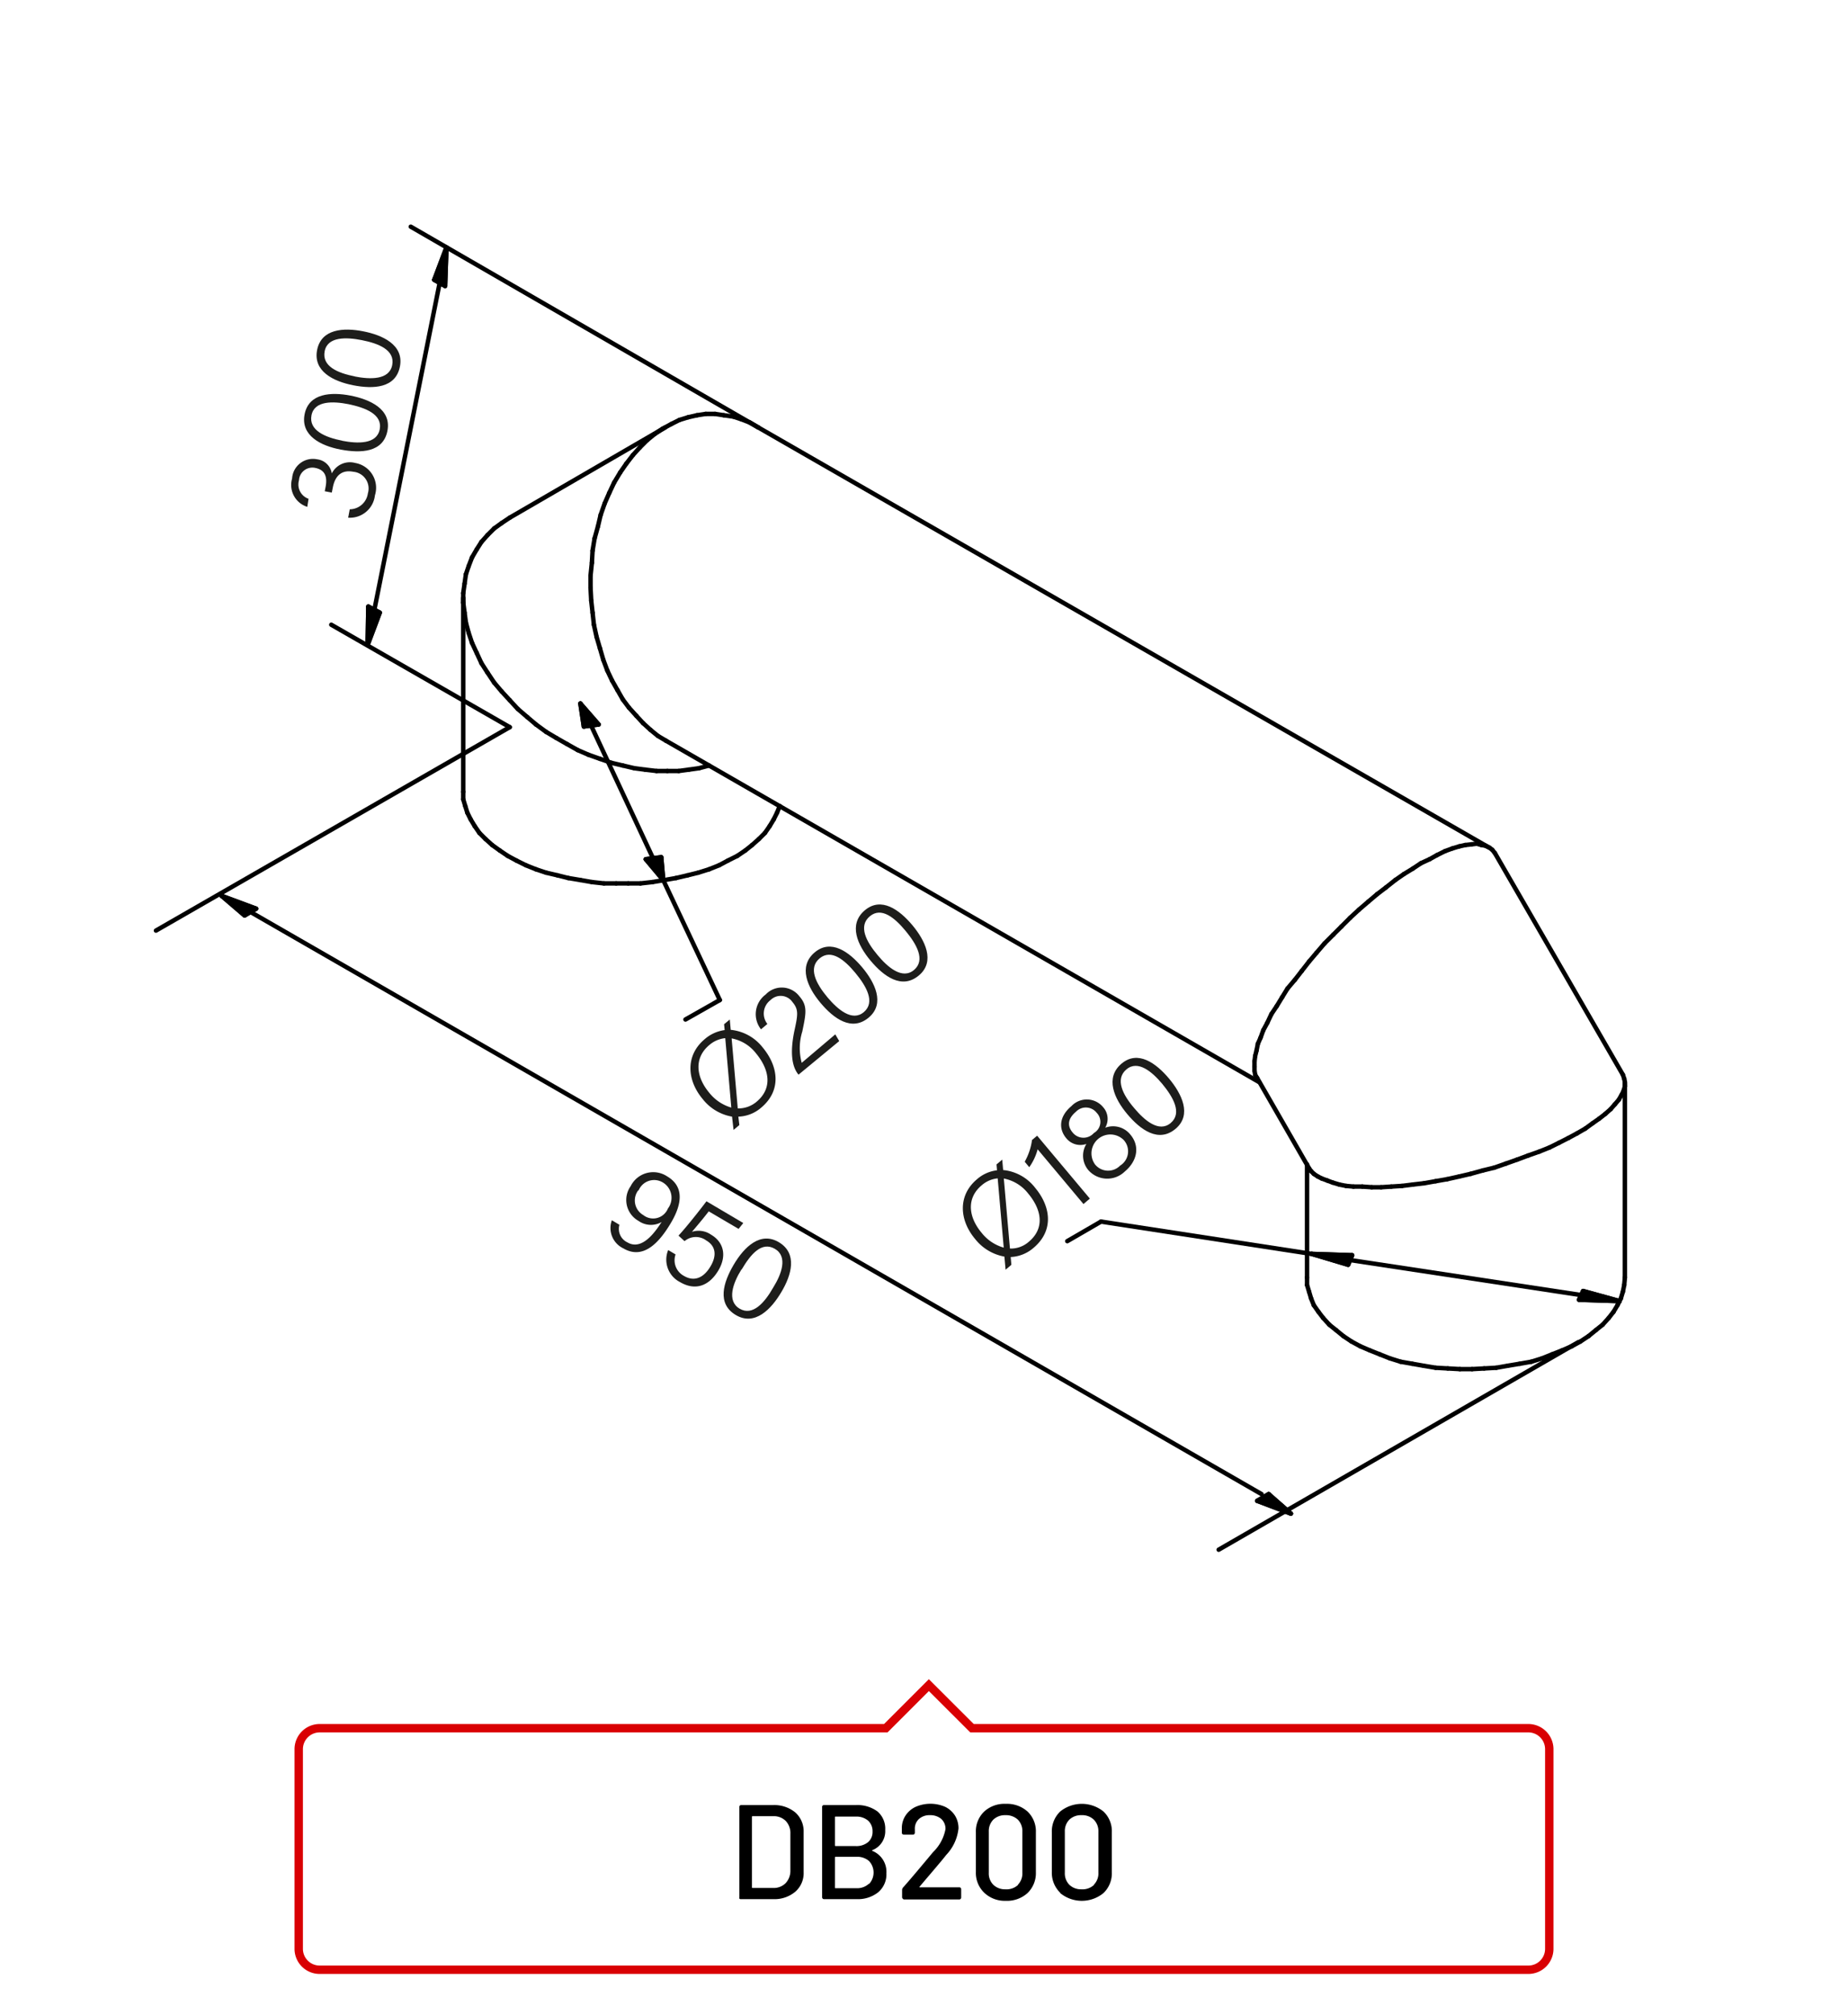 <?xml version="1.0"?>
<svg xmlns="http://www.w3.org/2000/svg" viewBox="0 0 220 240" width="300" height="327"><defs><style>.cls-1,.cls-4{fill:none;}.cls-1{stroke:#000;stroke-linecap:round;stroke-linejoin:round;stroke-width:0.53px;}.cls-2{fill-rule:evenodd;}.cls-3{fill:#1d1d1b;}.cls-4{stroke:#d90003;}</style></defs><title>db200</title><g id="P3S"><g id="db200"><line class="cls-1" x1="193.51" y1="152.16" x2="193.43" y2="153.05"/><line class="cls-1" x1="193.43" y1="153.05" x2="193.27" y2="153.85"/><line class="cls-1" x1="193.27" y1="153.85" x2="193.03" y2="154.65"/><line class="cls-1" x1="193.03" y1="154.65" x2="192.63" y2="155.45"/><line class="cls-1" x1="192.63" y1="155.45" x2="192.15" y2="156.25"/><line class="cls-1" x1="192.15" y1="156.25" x2="191.58" y2="156.98"/><line class="cls-1" x1="191.58" y1="156.98" x2="190.86" y2="157.78"/><line class="cls-1" x1="190.86" y1="157.78" x2="190.06" y2="158.42"/><line class="cls-1" x1="190.06" y1="158.42" x2="189.18" y2="159.14"/><line class="cls-1" x1="189.18" y1="159.14" x2="188.21" y2="159.78"/><line class="cls-1" x1="188.21" y1="159.78" x2="187.17" y2="160.35"/><line class="cls-1" x1="187.17" y1="160.35" x2="186.05" y2="160.83"/><line class="cls-1" x1="186.05" y1="160.83" x2="184.84" y2="161.31"/><line class="cls-1" x1="184.84" y1="161.31" x2="183.64" y2="161.79"/><line class="cls-1" x1="183.64" y1="161.79" x2="182.36" y2="162.19"/><line class="cls-1" x1="182.36" y1="162.19" x2="180.99" y2="162.43"/><line class="cls-1" x1="180.99" y1="162.43" x2="179.55" y2="162.67"/><line class="cls-1" x1="179.55" y1="162.67" x2="178.18" y2="162.91"/><line class="cls-1" x1="178.18" y1="162.91" x2="176.74" y2="162.99"/><line class="cls-1" x1="176.74" y1="162.99" x2="175.3" y2="163.07"/><line class="cls-1" x1="175.3" y1="163.07" x2="173.85" y2="163.07"/><line class="cls-1" x1="173.85" y1="163.07" x2="172.41" y2="162.99"/><line class="cls-1" x1="172.41" y1="162.99" x2="170.96" y2="162.91"/><line class="cls-1" x1="170.96" y1="162.91" x2="169.52" y2="162.67"/><line class="cls-1" x1="169.52" y1="162.67" x2="168.16" y2="162.43"/><line class="cls-1" x1="168.16" y1="162.43" x2="166.79" y2="162.19"/><line class="cls-1" x1="166.79" y1="162.19" x2="165.51" y2="161.79"/><line class="cls-1" x1="165.51" y1="161.79" x2="164.3" y2="161.31"/><line class="cls-1" x1="164.3" y1="161.31" x2="163.1" y2="160.83"/><line class="cls-1" x1="163.1" y1="160.83" x2="161.98" y2="160.35"/><line class="cls-1" x1="161.98" y1="160.35" x2="160.93" y2="159.78"/><line class="cls-1" x1="160.93" y1="159.78" x2="159.97" y2="159.14"/><line class="cls-1" x1="159.97" y1="159.14" x2="159.09" y2="158.42"/><line class="cls-1" x1="159.09" y1="158.42" x2="158.29" y2="157.78"/><line class="cls-1" x1="158.29" y1="157.78" x2="157.56" y2="156.98"/><line class="cls-1" x1="157.56" y1="156.98" x2="157" y2="156.25"/><line class="cls-1" x1="157" y1="156.25" x2="156.44" y2="155.45"/><line class="cls-1" x1="156.44" y1="155.45" x2="156.12" y2="154.65"/><line class="cls-1" x1="156.12" y1="154.65" x2="155.88" y2="153.85"/><line class="cls-1" x1="155.88" y1="153.85" x2="155.64" y2="153.05"/><line class="cls-1" x1="155.64" y1="153.05" x2="155.64" y2="152.16"/><line class="cls-1" x1="161.17" y1="141.33" x2="162.22" y2="141.33"/><line class="cls-1" x1="162.22" y1="141.33" x2="163.34" y2="141.41"/><line class="cls-1" x1="163.34" y1="141.41" x2="164.46" y2="141.41"/><line class="cls-1" x1="164.46" y1="141.41" x2="165.67" y2="141.33"/><line class="cls-1" x1="165.67" y1="141.33" x2="166.95" y2="141.25"/><line class="cls-1" x1="166.95" y1="141.25" x2="168.24" y2="141.09"/><line class="cls-1" x1="168.24" y1="141.09" x2="169.6" y2="140.93"/><line class="cls-1" x1="169.6" y1="140.93" x2="170.96" y2="140.69"/><line class="cls-1" x1="170.96" y1="140.69" x2="172.33" y2="140.45"/><line class="cls-1" x1="172.33" y1="140.45" x2="173.77" y2="140.13"/><line class="cls-1" x1="173.77" y1="140.13" x2="175.14" y2="139.81"/><line class="cls-1" x1="175.14" y1="139.81" x2="176.58" y2="139.41"/><line class="cls-1" x1="176.58" y1="139.41" x2="177.94" y2="139.08"/><line class="cls-1" x1="177.94" y1="139.08" x2="179.31" y2="138.6"/><line class="cls-1" x1="179.31" y1="138.6" x2="180.67" y2="138.12"/><line class="cls-1" x1="180.67" y1="138.12" x2="181.96" y2="137.64"/><line class="cls-1" x1="181.96" y1="137.64" x2="183.32" y2="137.16"/><line class="cls-1" x1="183.32" y1="137.16" x2="184.52" y2="136.68"/><line class="cls-1" x1="184.52" y1="136.68" x2="185.65" y2="136.12"/><line class="cls-1" x1="185.65" y1="136.12" x2="186.77" y2="135.55"/><line class="cls-1" x1="186.77" y1="135.55" x2="187.81" y2="134.99"/><line class="cls-1" x1="187.81" y1="134.99" x2="188.78" y2="134.43"/><line class="cls-1" x1="188.78" y1="134.43" x2="189.66" y2="133.79"/><line class="cls-1" x1="189.66" y1="133.79" x2="190.46" y2="133.23"/><line class="cls-1" x1="190.46" y1="133.23" x2="191.18" y2="132.67"/><line class="cls-1" x1="191.18" y1="132.67" x2="191.82" y2="132.1"/><line class="cls-1" x1="191.82" y1="132.1" x2="192.31" y2="131.54"/><line class="cls-1" x1="192.31" y1="131.54" x2="192.79" y2="130.98"/><line class="cls-1" x1="192.79" y1="130.98" x2="193.11" y2="130.42"/><line class="cls-1" x1="193.11" y1="130.42" x2="193.35" y2="129.94"/><line class="cls-1" x1="193.35" y1="129.94" x2="193.51" y2="129.38"/><line class="cls-1" x1="193.51" y1="129.38" x2="193.51" y2="128.89"/><line class="cls-1" x1="193.51" y1="128.89" x2="193.43" y2="128.49"/><line class="cls-1" x1="193.43" y1="128.49" x2="193.27" y2="128.01"/><line class="cls-1" x1="155.88" y1="139.16" x2="156.12" y2="139.49"/><line class="cls-1" x1="156.12" y1="139.49" x2="156.44" y2="139.81"/><line class="cls-1" x1="156.44" y1="139.81" x2="156.92" y2="140.13"/><line class="cls-1" x1="156.92" y1="140.13" x2="157.4" y2="140.37"/><line class="cls-1" x1="157.4" y1="140.37" x2="158.05" y2="140.61"/><line class="cls-1" x1="158.05" y1="140.61" x2="158.69" y2="140.85"/><line class="cls-1" x1="158.69" y1="140.85" x2="159.49" y2="141.09"/><line class="cls-1" x1="159.49" y1="141.09" x2="160.29" y2="141.25"/><line class="cls-1" x1="160.29" y1="141.25" x2="161.17" y2="141.33"/><line class="cls-1" x1="150.42" y1="122.72" x2="150.9" y2="121.83"/><line class="cls-1" x1="150.9" y1="121.83" x2="151.39" y2="120.79"/><line class="cls-1" x1="151.39" y1="120.79" x2="152.03" y2="119.83"/><line class="cls-1" x1="152.03" y1="119.83" x2="152.67" y2="118.78"/><line class="cls-1" x1="152.67" y1="118.78" x2="153.31" y2="117.74"/><line class="cls-1" x1="153.31" y1="117.74" x2="154.19" y2="116.7"/><line class="cls-1" x1="154.19" y1="116.7" x2="155" y2="115.66"/><line class="cls-1" x1="155" y1="115.66" x2="155.88" y2="114.53"/><line class="cls-1" x1="155.88" y1="114.53" x2="156.76" y2="113.49"/><line class="cls-1" x1="156.76" y1="113.49" x2="157.72" y2="112.37"/><line class="cls-1" x1="157.72" y1="112.37" x2="158.77" y2="111.32"/><line class="cls-1" x1="158.77" y1="111.32" x2="159.73" y2="110.36"/><line class="cls-1" x1="159.73" y1="110.36" x2="160.77" y2="109.32"/><line class="cls-1" x1="160.77" y1="109.32" x2="161.82" y2="108.35"/><line class="cls-1" x1="161.82" y1="108.35" x2="162.94" y2="107.39"/><line class="cls-1" x1="162.94" y1="107.39" x2="163.98" y2="106.51"/><line class="cls-1" x1="163.98" y1="106.51" x2="165.03" y2="105.71"/><line class="cls-1" x1="165.03" y1="105.71" x2="166.15" y2="104.82"/><line class="cls-1" x1="166.15" y1="104.82" x2="167.19" y2="104.1"/><line class="cls-1" x1="167.19" y1="104.1" x2="168.24" y2="103.46"/><line class="cls-1" x1="168.24" y1="103.46" x2="169.2" y2="102.82"/><line class="cls-1" x1="169.2" y1="102.82" x2="170.24" y2="102.34"/><line class="cls-1" x1="170.24" y1="102.34" x2="171.12" y2="101.85"/><line class="cls-1" x1="171.12" y1="101.85" x2="172.09" y2="101.37"/><line class="cls-1" x1="172.09" y1="101.37" x2="172.97" y2="101.05"/><line class="cls-1" x1="172.97" y1="101.05" x2="173.77" y2="100.81"/><line class="cls-1" x1="173.77" y1="100.81" x2="174.49" y2="100.65"/><line class="cls-1" x1="174.49" y1="100.65" x2="175.22" y2="100.57"/><line class="cls-1" x1="175.22" y1="100.57" x2="175.86" y2="100.49"/><line class="cls-1" x1="175.86" y1="100.49" x2="176.42" y2="100.65"/><line class="cls-1" x1="176.42" y1="100.65" x2="176.9" y2="100.73"/><line class="cls-1" x1="176.9" y1="100.73" x2="177.38" y2="100.97"/><line class="cls-1" x1="177.38" y1="100.97" x2="177.7" y2="101.21"/><line class="cls-1" x1="177.7" y1="101.21" x2="178.02" y2="101.61"/><line class="cls-1" x1="149.7" y1="128.41" x2="149.46" y2="128.01"/><line class="cls-1" x1="149.46" y1="128.01" x2="149.38" y2="127.53"/><line class="cls-1" x1="149.38" y1="127.53" x2="149.38" y2="127.05"/><line class="cls-1" x1="149.38" y1="127.05" x2="149.38" y2="126.41"/><line class="cls-1" x1="149.38" y1="126.41" x2="149.46" y2="125.77"/><line class="cls-1" x1="149.46" y1="125.77" x2="149.62" y2="125.12"/><line class="cls-1" x1="149.62" y1="125.12" x2="149.78" y2="124.32"/><line class="cls-1" x1="149.78" y1="124.32" x2="150.1" y2="123.6"/><line class="cls-1" x1="150.1" y1="123.6" x2="150.42" y2="122.72"/><line class="cls-1" x1="71.39" y1="77.22" x2="70.99" y2="75.86"/><line class="cls-1" x1="70.99" y1="75.86" x2="70.67" y2="74.41"/><line class="cls-1" x1="70.67" y1="74.41" x2="70.51" y2="72.97"/><line class="cls-1" x1="70.51" y1="72.97" x2="70.35" y2="71.53"/><line class="cls-1" x1="70.35" y1="71.53" x2="70.27" y2="70"/><line class="cls-1" x1="70.27" y1="70" x2="70.27" y2="68.56"/><line class="cls-1" x1="70.27" y1="68.56" x2="70.43" y2="67.03"/><line class="cls-1" x1="70.43" y1="67.03" x2="70.51" y2="65.59"/><line class="cls-1" x1="70.51" y1="65.59" x2="70.75" y2="64.14"/><line class="cls-1" x1="70.75" y1="64.14" x2="71.15" y2="62.7"/><line class="cls-1" x1="71.15" y1="62.7" x2="71.47" y2="61.34"/><line class="cls-1" x1="71.47" y1="61.34" x2="71.95" y2="59.97"/><line class="cls-1" x1="71.95" y1="59.97" x2="72.51" y2="58.69"/><line class="cls-1" x1="72.51" y1="58.69" x2="73.08" y2="57.48"/><line class="cls-1" x1="73.08" y1="57.48" x2="73.8" y2="56.28"/><line class="cls-1" x1="73.8" y1="56.28" x2="74.52" y2="55.24"/><line class="cls-1" x1="74.52" y1="55.24" x2="75.32" y2="54.2"/><line class="cls-1" x1="75.32" y1="54.2" x2="76.13" y2="53.31"/><line class="cls-1" x1="76.13" y1="53.31" x2="77.01" y2="52.43"/><line class="cls-1" x1="77.01" y1="52.43" x2="77.89" y2="51.71"/><line class="cls-1" x1="77.89" y1="51.71" x2="78.85" y2="51.07"/><line class="cls-1" x1="78.85" y1="51.07" x2="79.9" y2="50.5"/><line class="cls-1" x1="79.9" y1="50.5" x2="80.86" y2="50.02"/><line class="cls-1" x1="80.86" y1="50.02" x2="81.9" y2="49.7"/><line class="cls-1" x1="81.9" y1="49.7" x2="82.95" y2="49.46"/><line class="cls-1" x1="82.95" y1="49.46" x2="83.99" y2="49.3"/><line class="cls-1" x1="83.99" y1="49.3" x2="85.11" y2="49.3"/><line class="cls-1" x1="85.11" y1="49.3" x2="86.15" y2="49.46"/><line class="cls-1" x1="86.15" y1="49.46" x2="87.28" y2="49.62"/><line class="cls-1" x1="87.28" y1="49.62" x2="88.24" y2="49.94"/><line class="cls-1" x1="88.24" y1="49.94" x2="89.28" y2="50.34"/><line class="cls-1" x1="89.28" y1="50.34" x2="90.25" y2="50.91"/><line class="cls-1" x1="79.25" y1="88.22" x2="78.29" y2="87.65"/><line class="cls-1" x1="78.29" y1="87.65" x2="77.41" y2="86.93"/><line class="cls-1" x1="77.41" y1="86.93" x2="76.53" y2="86.13"/><line class="cls-1" x1="76.53" y1="86.13" x2="75.72" y2="85.25"/><line class="cls-1" x1="75.72" y1="85.25" x2="74.84" y2="84.28"/><line class="cls-1" x1="74.84" y1="84.28" x2="74.12" y2="83.32"/><line class="cls-1" x1="74.12" y1="83.32" x2="73.48" y2="82.2"/><line class="cls-1" x1="73.48" y1="82.2" x2="72.84" y2="81.07"/><line class="cls-1" x1="72.84" y1="81.07" x2="72.27" y2="79.87"/><line class="cls-1" x1="72.27" y1="79.87" x2="71.79" y2="78.59"/><line class="cls-1" x1="71.79" y1="78.59" x2="71.39" y2="77.22"/><line class="cls-1" x1="60.64" y1="83.4" x2="59.68" y2="82.36"/><line class="cls-1" x1="59.68" y1="82.36" x2="58.79" y2="81.31"/><line class="cls-1" x1="58.79" y1="81.31" x2="57.99" y2="80.11"/><line class="cls-1" x1="57.99" y1="80.11" x2="57.27" y2="78.99"/><line class="cls-1" x1="57.27" y1="78.99" x2="56.71" y2="77.78"/><line class="cls-1" x1="56.71" y1="77.78" x2="56.15" y2="76.58"/><line class="cls-1" x1="56.15" y1="76.58" x2="55.75" y2="75.38"/><line class="cls-1" x1="55.75" y1="75.38" x2="55.42" y2="74.17"/><line class="cls-1" x1="55.42" y1="74.17" x2="55.26" y2="72.97"/><line class="cls-1" x1="55.26" y1="72.97" x2="55.1" y2="71.77"/><line class="cls-1" x1="55.1" y1="71.77" x2="55.1" y2="70.64"/><line class="cls-1" x1="55.1" y1="70.64" x2="55.26" y2="69.52"/><line class="cls-1" x1="55.26" y1="69.52" x2="55.42" y2="68.4"/><line class="cls-1" x1="55.42" y1="68.4" x2="55.75" y2="67.43"/><line class="cls-1" x1="55.75" y1="67.43" x2="56.15" y2="66.39"/><line class="cls-1" x1="56.15" y1="66.39" x2="56.71" y2="65.43"/><line class="cls-1" x1="56.71" y1="65.43" x2="57.27" y2="64.55"/><line class="cls-1" x1="57.27" y1="64.55" x2="57.99" y2="63.74"/><line class="cls-1" x1="57.99" y1="63.74" x2="58.79" y2="62.94"/><line class="cls-1" x1="58.79" y1="62.94" x2="59.68" y2="62.3"/><line class="cls-1" x1="59.68" y1="62.3" x2="60.64" y2="61.66"/><line class="cls-1" x1="84.39" y1="91.18" x2="83.19" y2="91.5"/><line class="cls-1" x1="83.19" y1="91.5" x2="81.98" y2="91.67"/><line class="cls-1" x1="81.98" y1="91.67" x2="80.78" y2="91.83"/><line class="cls-1" x1="80.78" y1="91.83" x2="79.42" y2="91.83"/><line class="cls-1" x1="79.42" y1="91.83" x2="78.13" y2="91.83"/><line class="cls-1" x1="78.13" y1="91.83" x2="76.77" y2="91.67"/><line class="cls-1" x1="76.77" y1="91.67" x2="75.48" y2="91.5"/><line class="cls-1" x1="75.48" y1="91.5" x2="74.12" y2="91.18"/><line class="cls-1" x1="74.12" y1="91.18" x2="72.76" y2="90.86"/><line class="cls-1" x1="72.76" y1="90.86" x2="71.39" y2="90.38"/><line class="cls-1" x1="71.39" y1="90.38" x2="70.03" y2="89.9"/><line class="cls-1" x1="70.03" y1="89.9" x2="68.74" y2="89.34"/><line class="cls-1" x1="68.74" y1="89.34" x2="67.46" y2="88.62"/><line class="cls-1" x1="67.46" y1="88.62" x2="66.18" y2="87.89"/><line class="cls-1" x1="66.18" y1="87.89" x2="64.97" y2="87.17"/><line class="cls-1" x1="64.97" y1="87.17" x2="63.77" y2="86.29"/><line class="cls-1" x1="63.77" y1="86.29" x2="62.73" y2="85.41"/><line class="cls-1" x1="62.73" y1="85.41" x2="61.6" y2="84.44"/><line class="cls-1" x1="61.6" y1="84.44" x2="60.64" y2="83.4"/><line class="cls-1" x1="92.81" y1="96" x2="92.49" y2="96.8"/><line class="cls-1" x1="92.49" y1="96.8" x2="92.09" y2="97.6"/><line class="cls-1" x1="92.09" y1="97.6" x2="91.61" y2="98.4"/><line class="cls-1" x1="91.61" y1="98.4" x2="91.05" y2="99.21"/><line class="cls-1" x1="91.05" y1="99.21" x2="90.33" y2="99.93"/><line class="cls-1" x1="90.33" y1="99.93" x2="89.52" y2="100.65"/><line class="cls-1" x1="89.52" y1="100.65" x2="88.72" y2="101.29"/><line class="cls-1" x1="88.72" y1="101.29" x2="87.76" y2="101.94"/><line class="cls-1" x1="87.76" y1="101.94" x2="86.64" y2="102.5"/><line class="cls-1" x1="86.64" y1="102.5" x2="85.59" y2="103.06"/><line class="cls-1" x1="85.59" y1="103.06" x2="84.39" y2="103.54"/><line class="cls-1" x1="84.39" y1="103.54" x2="83.11" y2="103.94"/><line class="cls-1" x1="83.11" y1="103.94" x2="81.82" y2="104.26"/><line class="cls-1" x1="81.82" y1="104.26" x2="80.46" y2="104.58"/><line class="cls-1" x1="80.46" y1="104.58" x2="79.09" y2="104.82"/><line class="cls-1" x1="79.09" y1="104.82" x2="77.65" y2="105.06"/><line class="cls-1" x1="77.65" y1="105.06" x2="76.21" y2="105.22"/><line class="cls-1" x1="76.21" y1="105.22" x2="74.76" y2="105.22"/><line class="cls-1" x1="74.76" y1="105.22" x2="73.32" y2="105.22"/><line class="cls-1" x1="73.32" y1="105.22" x2="71.87" y2="105.22"/><line class="cls-1" x1="71.87" y1="105.22" x2="70.43" y2="105.06"/><line class="cls-1" x1="70.43" y1="105.06" x2="69.06" y2="104.82"/><line class="cls-1" x1="69.06" y1="104.82" x2="67.62" y2="104.58"/><line class="cls-1" x1="67.62" y1="104.58" x2="66.34" y2="104.26"/><line class="cls-1" x1="66.34" y1="104.26" x2="64.97" y2="103.94"/><line class="cls-1" x1="64.97" y1="103.94" x2="63.77" y2="103.54"/><line class="cls-1" x1="63.77" y1="103.54" x2="62.57" y2="103.06"/><line class="cls-1" x1="62.57" y1="103.06" x2="61.44" y2="102.5"/><line class="cls-1" x1="61.44" y1="102.5" x2="60.4" y2="101.94"/><line class="cls-1" x1="60.4" y1="101.94" x2="59.44" y2="101.29"/><line class="cls-1" x1="59.44" y1="101.29" x2="58.55" y2="100.65"/><line class="cls-1" x1="58.55" y1="100.65" x2="57.75" y2="99.93"/><line class="cls-1" x1="57.75" y1="99.93" x2="57.03" y2="99.21"/><line class="cls-1" x1="57.03" y1="99.21" x2="56.47" y2="98.4"/><line class="cls-1" x1="56.47" y1="98.4" x2="55.99" y2="97.6"/><line class="cls-1" x1="55.99" y1="97.6" x2="55.59" y2="96.8"/><line class="cls-1" x1="55.59" y1="96.8" x2="55.34" y2="96"/><line class="cls-1" x1="55.34" y1="96" x2="55.1" y2="95.2"/><line class="cls-1" x1="55.1" y1="95.2" x2="55.1" y2="94.31"/><line class="cls-1" x1="193.51" y1="129.05" x2="193.51" y2="152.16"/><line class="cls-1" x1="155.64" y1="138.68" x2="155.64" y2="152.16"/><line class="cls-1" x1="178.02" y1="101.61" x2="193.27" y2="128.01"/><line class="cls-1" x1="149.7" y1="128.41" x2="155.88" y2="139.16"/><line class="cls-1" x1="90.25" y1="50.91" x2="177.22" y2="100.89"/><line class="cls-1" x1="79.25" y1="88.22" x2="149.94" y2="128.89"/><line class="cls-1" x1="60.64" y1="61.66" x2="79.17" y2="50.91"/><line class="cls-1" x1="55.1" y1="94.31" x2="55.1" y2="71.21"/><line class="cls-1" x1="150.34" y1="178.36" x2="153.71" y2="180.28"/><polyline class="cls-2" points="149.7 178.76 153.71 180.28 151.06 177.96"/><polygon class="cls-1" points="149.7 178.76 153.71 180.28 151.06 177.96 149.7 178.76"/><line class="cls-1" x1="149.7" y1="178.76" x2="153.71" y2="180.28"/><line class="cls-1" x1="153.71" y1="180.28" x2="151.07" y2="177.96"/><line class="cls-1" x1="151.07" y1="177.96" x2="149.7" y2="178.76"/><line class="cls-1" x1="29.7" y1="108.63" x2="26.33" y2="106.71"/><polyline class="cls-2" points="30.42 108.23 26.33 106.71 29.05 109.04"/><polygon class="cls-1" points="30.42 108.23 26.33 106.71 29.05 109.04 30.42 108.23"/><line class="cls-1" x1="30.42" y1="108.23" x2="26.33" y2="106.71"/><line class="cls-1" x1="26.33" y1="106.71" x2="29.05" y2="109.04"/><line class="cls-1" x1="29.05" y1="109.04" x2="30.42" y2="108.23"/><line class="cls-1" x1="150.22" y1="177.96" x2="29.63" y2="108.55"/><line class="cls-1" x1="60.64" y1="86.61" x2="18.49" y2="110.84"/><line class="cls-1" x1="187.97" y1="159.86" x2="145.11" y2="184.58"/><line class="cls-1" x1="44.51" y1="72.65" x2="43.71" y2="76.82"/><polyline class="cls-2" points="43.79 72.25 43.71 76.82 45.16 72.97"/><polygon class="cls-1" points="43.79 72.25 43.71 76.82 45.16 72.97 43.79 72.25"/><line class="cls-1" x1="43.79" y1="72.25" x2="43.71" y2="76.82"/><line class="cls-1" x1="43.71" y1="76.82" x2="45.15" y2="72.97"/><line class="cls-1" x1="45.15" y1="72.97" x2="43.79" y2="72.25"/><line class="cls-1" x1="52.3" y1="33.66" x2="53.1" y2="29.48"/><polyline class="cls-2" points="52.94 34.06 53.1 29.48 51.65 33.33"/><polygon class="cls-1" points="52.94 34.06 53.1 29.48 51.65 33.33 52.94 34.06"/><line class="cls-1" x1="52.94" y1="34.06" x2="53.1" y2="29.48"/><line class="cls-1" x1="53.1" y1="29.48" x2="51.65" y2="33.33"/><line class="cls-1" x1="51.65" y1="33.33" x2="52.94" y2="34.06"/><line class="cls-1" x1="44.51" y1="72.65" x2="52.3" y2="33.66"/><line class="cls-1" x1="60.64" y1="86.61" x2="39.38" y2="74.41"/><line class="cls-1" x1="90.25" y1="50.91" x2="48.85" y2="27"/><line class="cls-1" x1="77.73" y1="102.26" x2="78.93" y2="104.82"/><polyline class="cls-2" points="76.85 102.34 78.93 104.82 78.69 102.1"/><polygon class="cls-1" points="76.85 102.34 78.93 104.82 78.69 102.1 76.85 102.34"/><line class="cls-1" x1="76.85" y1="102.34" x2="78.93" y2="104.82"/><line class="cls-1" x1="78.93" y1="104.82" x2="78.69" y2="102.1"/><line class="cls-1" x1="78.69" y1="102.1" x2="76.85" y2="102.34"/><line class="cls-1" x1="70.35" y1="86.45" x2="69.06" y2="83.8"/><polyline class="cls-2" points="71.23 86.29 69.06 83.8 69.47 86.53"/><polygon class="cls-1" points="71.23 86.29 69.06 83.8 69.47 86.53 71.23 86.29"/><line class="cls-1" x1="71.23" y1="86.29" x2="69.06" y2="83.8"/><line class="cls-1" x1="69.06" y1="83.8" x2="69.47" y2="86.53"/><line class="cls-1" x1="69.47" y1="86.53" x2="71.23" y2="86.29"/><line class="cls-1" x1="77.73" y1="102.26" x2="70.35" y2="86.45"/><line class="cls-1" x1="78.93" y1="104.82" x2="85.67" y2="119.11"/><line class="cls-1" x1="85.67" y1="119.11" x2="81.58" y2="121.43"/><line class="cls-1" x1="160.77" y1="150.08" x2="156.2" y2="149.35"/><polyline class="cls-2" points="161.01 149.51 156.2 149.35 160.53 150.64"/><polygon class="cls-1" points="161.01 149.51 156.2 149.35 160.53 150.64 161.01 149.51"/><line class="cls-1" x1="161.01" y1="149.51" x2="156.2" y2="149.35"/><line class="cls-1" x1="156.2" y1="149.35" x2="160.53" y2="150.64"/><line class="cls-1" x1="160.53" y1="150.64" x2="161.01" y2="149.51"/><line class="cls-1" x1="188.29" y1="154.25" x2="192.87" y2="154.97"/><polyline class="cls-2" points="188.05 154.81 192.87 154.97 188.53 153.77"/><polygon class="cls-1" points="188.05 154.81 192.87 154.97 188.53 153.77 188.05 154.81"/><line class="cls-1" x1="188.05" y1="154.81" x2="192.87" y2="154.97"/><line class="cls-1" x1="192.87" y1="154.97" x2="188.53" y2="153.77"/><line class="cls-1" x1="188.53" y1="153.77" x2="188.05" y2="154.81"/><line class="cls-1" x1="160.77" y1="150.08" x2="188.29" y2="154.25"/><line class="cls-1" x1="156.2" y1="149.35" x2="131.09" y2="145.5"/><line class="cls-1" x1="131.09" y1="145.5" x2="127.07" y2="147.83"/><path class="cls-3" d="M73.71,145.88a1.78,1.78,0,0,0,.94,2.09c1.8,1.06,3.39-1.36,4.09-2.42a2.55,2.55,0,0,1-2.75-.13,2.85,2.85,0,0,1-.94-4.14,3,3,0,0,1,4.34-1.17c2,1.17,1.83,3.2.5,5.47s-3.26,4.55-5.71,3.11a2.68,2.68,0,0,1-1.37-3.35Zm2.24-4.1a2,2,0,0,0,.6,2.94,1.9,1.9,0,0,0,2.94-.78,2.12,2.12,0,0,0-.59-3.09A2,2,0,0,0,76,141.78Z"/><path class="cls-3" d="M87.91,146.37l-3.56-2.09c-.53.71-1.62,2-2,2.44a2.59,2.59,0,0,1,2.28.34c1.49.87,1.91,2.49.88,4.24s-2.65,2.54-4.59,1.4a3,3,0,0,1-1.4-3.81l.88.52a2.11,2.11,0,0,0,1,2.56c1.24.73,2.37.22,3.17-1.15.69-1.15.72-2.35-.51-3.07a2.08,2.08,0,0,0-2.59.08l-.72-.66c.93-1,2.62-3.14,3.33-4.09l4.39,2.59Z"/><path class="cls-3" d="M93,153.9c-1.18,2-3.14,4.08-5.42,2.73s-1.5-3.88-.25-6,3.19-4,5.4-2.66S94.23,151.85,93,153.9Zm-4.75-2.7c-1,1.6-1.79,3.74-.22,4.67s3-.75,4-2.51c1-1.6,1.77-3.69.21-4.61S89.37,149.35,88.28,151.2Z"/><path class="cls-3" d="M36.52,60.37A2.73,2.73,0,0,1,34.71,57a2.49,2.49,0,0,1,3-2.29,2,2,0,0,1,1.73,1.68h0a2.41,2.41,0,0,1,2.78-1.25A3,3,0,0,1,44.58,59a3,3,0,0,1-3.19,2.66l.19-1a2.2,2.2,0,0,0,2.16-1.9A2,2,0,0,0,42,56.19c-1.41-.27-2.18.51-2.44,1.88l-.12.6-.84-.16.1-.51c.26-1.35-.17-2.06-1.24-2.27a1.6,1.6,0,0,0-1.93,1.48,1.8,1.8,0,0,0,1.14,2.2Z"/><path class="cls-3" d="M41.68,47.12c2.28.45,4.89,1.6,4.39,4.19S42.91,54,40.51,53.55s-4.8-1.68-4.31-4.2S39.35,46.67,41.68,47.12Zm-1,5.38c1.82.35,4.12.44,4.47-1.36s-1.71-2.58-3.72-3c-1.83-.36-4.07-.44-4.41,1.33S38.61,52.09,40.73,52.5Z"/><path class="cls-3" d="M43.17,39.46c2.28.44,4.89,1.6,4.39,4.19S44.4,46.36,42,45.89s-4.8-1.68-4.31-4.2S40.84,39,43.17,39.46Zm-1,5.38c1.82.36,4.12.44,4.47-1.36S45,40.9,43,40.51c-1.83-.36-4.07-.44-4.41,1.33S40.1,44.43,42.22,44.84Z"/><path class="cls-3" d="M86.25,122.69l-.07-.7.68-.56.11,1.23a5.52,5.52,0,0,1,3.81,2.1c1.88,2.26,2.27,5.12-.19,7.18A4.37,4.37,0,0,1,87.88,133L88,134l-.69.58L87.13,133a5.68,5.68,0,0,1-3.51-2.11c-1.86-2.22-2.08-5.16.24-7.11A4.54,4.54,0,0,1,86.25,122.69Zm.79,9.22-.72-8.26a3.44,3.44,0,0,0-1.91.83c-1.83,1.54-1.58,3.78,0,5.67A5.2,5.2,0,0,0,87,131.91ZM90,125.48a4.81,4.81,0,0,0-2.92-1.8l.73,8.34a3.35,3.35,0,0,0,2.26-.81C92,129.58,91.56,127.37,90,125.48Z"/><path class="cls-3" d="M95.05,128l0,0c-.84-1-1-2.76-.5-5.19.44-2,.52-2.57-.23-3.47a1.71,1.71,0,0,0-2.61-.22,2,2,0,0,0-.37,2.84l-.76.64a2.91,2.91,0,0,1,.56-4.15,2.63,2.63,0,0,1,4,.2c1,1.14.82,2,.36,4.21a6.69,6.69,0,0,0-.07,3.73l4-3.39.47.8Z"/><path class="cls-3" d="M102.63,115.21c1.49,1.77,2.79,4.32.77,6s-4.16.11-5.73-1.76-2.67-4.33-.71-6S101.1,113.39,102.63,115.21Zm-4.13,3.58c1.2,1.42,2.93,2.94,4.33,1.76s.3-3.09-1-4.66-2.89-2.89-4.27-1.74S97.12,117.14,98.5,118.79Z"/><path class="cls-3" d="M108.61,110.19c1.49,1.78,2.79,4.32.77,6s-4.16.12-5.74-1.76-2.67-4.33-.7-6S107.08,108.37,108.61,110.19Zm-4.13,3.58c1.19,1.43,2.93,2.94,4.33,1.76s.3-3.08-1-4.65-2.89-2.9-4.27-1.74S103.09,112.12,104.48,113.77Z"/><path class="cls-3" d="M118.7,139.39l-.06-.7.68-.57.11,1.24a5.47,5.47,0,0,1,3.8,2.1c1.89,2.25,2.27,5.11-.18,7.17a4.45,4.45,0,0,1-2.72,1.09l.08.93-.69.58-.14-1.56a5.73,5.73,0,0,1-3.5-2.11c-1.87-2.23-2.08-5.17.24-7.11A4.39,4.39,0,0,1,118.7,139.39Zm.8,9.21-.72-8.25a3.38,3.38,0,0,0-1.91.83c-1.83,1.53-1.59,3.78,0,5.66A5.1,5.1,0,0,0,119.5,148.6Zm2.93-6.42a4.85,4.85,0,0,0-2.92-1.81l.73,8.34a3.23,3.23,0,0,0,2.25-.81C124.43,146.28,124,144.06,122.43,142.18Z"/><path class="cls-3" d="M129,143.41l-5.46-6.52a6.5,6.5,0,0,1-1,2.13l-.54-.65a7.24,7.24,0,0,0,.87-2.59l.61-.51,6.28,7.49Z"/><path class="cls-3" d="M129.59,139.38a2.66,2.66,0,0,1-.24-3.13,2.16,2.16,0,0,1-2.4-.68c-.93-1.11-.86-2.59.62-3.83a2.52,2.52,0,0,1,3.77.13,2.08,2.08,0,0,1,.25,2.45,2.64,2.64,0,0,1,3,.82c1.16,1.38.83,3.14-.66,4.39A3,3,0,0,1,129.59,139.38Zm-1.88-4.49a1.65,1.65,0,0,0,2.53.06,1.53,1.53,0,0,0,.35-2.39,1.64,1.64,0,0,0-2.5-.13C127.05,133.31,127.1,134.17,127.71,134.89Zm6.09.9a2.25,2.25,0,0,0-3.43,2.89,2,2,0,0,0,3,.15A2,2,0,0,0,133.8,135.79Z"/><path class="cls-3" d="M139.19,128.46c1.49,1.78,2.79,4.32.77,6s-4.16.12-5.74-1.76-2.66-4.33-.7-6S137.66,126.64,139.19,128.46ZM135.06,132c1.19,1.42,2.93,2.94,4.33,1.76s.3-3.08-1-4.66c-1.19-1.42-2.89-2.89-4.27-1.73S133.67,130.39,135.06,132Z"/></g></g><g id="labels"><path d="M88,226.13A.24.24,0,0,1,88,226V215.24a.21.21,0,0,1,.24-.24H92a3.91,3.91,0,0,1,2.66.87,3,3,0,0,1,1,2.33V223a2.93,2.93,0,0,1-1,2.32,3.86,3.86,0,0,1-2.66.88H88.21A.21.21,0,0,1,88,226.13Zm1.55-1.26h2.48a2,2,0,0,0,1.48-.57,2.15,2.15,0,0,0,.57-1.53v-4.35a2.1,2.1,0,0,0-.55-1.53,2,2,0,0,0-1.5-.57H89.58a.07.07,0,0,0-.08.08v8.39A.07.07,0,0,0,89.58,224.87Z"/><path d="M103.84,220.45a2.69,2.69,0,0,1,1.68,2.67,2.79,2.79,0,0,1-1,2.28,3.88,3.88,0,0,1-2.54.8H98.1a.21.21,0,0,1-.18-.07.24.24,0,0,1-.06-.17V215.24a.21.21,0,0,1,.24-.24h3.77a4,4,0,0,1,2.59.76,2.7,2.7,0,0,1,.92,2.21,2.42,2.42,0,0,1-1.52,2.39C103.79,220.39,103.79,220.42,103.84,220.45Zm-4.45-4v3.35a.07.07,0,0,0,.08.08h2.4a2.18,2.18,0,0,0,1.47-.47,1.59,1.59,0,0,0,.53-1.26,1.69,1.69,0,0,0-.53-1.3,2.13,2.13,0,0,0-1.47-.48h-2.4A.07.07,0,0,0,99.39,216.4Zm4.06,7.95a2,2,0,0,0,0-2.74,2.13,2.13,0,0,0-1.49-.5H99.47a.07.07,0,0,0-.08.08v3.58c0,.06,0,.08.08.08H102A2.06,2.06,0,0,0,103.45,224.35Z"/><path d="M107.46,226.13a.21.21,0,0,1-.07-.17v-.84a.48.48,0,0,1,.11-.3c.59-.66,1.2-1.38,1.84-2.14l1.24-1.48.49-.59a5.14,5.14,0,0,0,1.49-2.75,1.58,1.58,0,0,0-.5-1.21,2,2,0,0,0-1.34-.45,1.87,1.87,0,0,0-1.33.46,1.56,1.56,0,0,0-.48,1.22v.4a.24.24,0,0,1-.06.17.25.25,0,0,1-.18.07H107.6a.29.29,0,0,1-.18-.07.24.24,0,0,1-.06-.17v-.61a2.7,2.7,0,0,1,.47-1.47,2.89,2.89,0,0,1,1.19-1,4.41,4.41,0,0,1,3.49,0,2.93,2.93,0,0,1,1.19,1.06,2.88,2.88,0,0,1,.41,1.52,5.38,5.38,0,0,1-1.44,3.13c-.61.78-1.67,2-3.2,3.81a.06.06,0,0,0,0,.07.06.06,0,0,0,.06,0h4.66a.24.24,0,0,1,.17.06.27.27,0,0,1,.07.18V226a.24.24,0,0,1-.07.17.21.21,0,0,1-.17.07h-6.55A.21.21,0,0,1,107.46,226.13Z"/><path d="M117.18,225.44a3.28,3.28,0,0,1-1-2.48v-4.73a3.25,3.25,0,0,1,1-2.47,3.57,3.57,0,0,1,2.56-.91,3.67,3.67,0,0,1,2.59.91,3.25,3.25,0,0,1,1,2.47V223a3.29,3.29,0,0,1-1,2.48,3.63,3.63,0,0,1-2.59.92A3.54,3.54,0,0,1,117.18,225.44Zm4-.95a1.91,1.91,0,0,0,.54-1.43v-4.9a1.94,1.94,0,0,0-.54-1.43,2.06,2.06,0,0,0-1.48-.53,2,2,0,0,0-1.44.53,1.94,1.94,0,0,0-.54,1.43v4.9a1.91,1.91,0,0,0,.54,1.43,2,2,0,0,0,1.44.54A2,2,0,0,0,121.22,224.49Z"/><path d="M126.23,225.44a3.32,3.32,0,0,1-1-2.48v-4.73a3.28,3.28,0,0,1,1-2.47,4.1,4.1,0,0,1,5.15,0,3.22,3.22,0,0,1,1,2.47V223a3.25,3.25,0,0,1-1,2.48,4.06,4.06,0,0,1-5.15,0Zm4-.95a1.91,1.91,0,0,0,.55-1.43v-4.9a1.94,1.94,0,0,0-.55-1.43,2,2,0,0,0-1.47-.53,2,2,0,0,0-1.44.53,1.94,1.94,0,0,0-.54,1.43v4.9a1.91,1.91,0,0,0,.54,1.43,2,2,0,0,0,1.44.54A2,2,0,0,0,130.27,224.49Z"/><g id="Layouts"><g id="Produktseite:-V1"><g id="Group-4"><g id="Group-5"><g id="Labels-_-Pointing-_-medium" data-name="Labels-/-Pointing-/-medium"><path id="Base_label_pointing" data-name="Base label pointing" class="cls-4" d="M110.58,200.71l-5.13,5.13H38a2.5,2.5,0,0,0-2.5,2.49v23.79a2.49,2.49,0,0,0,2.5,2.49H182a2.49,2.49,0,0,0,2.5-2.49V208.33a2.5,2.5,0,0,0-2.5-2.49H115.72Z"/></g></g></g></g></g></g></svg>
